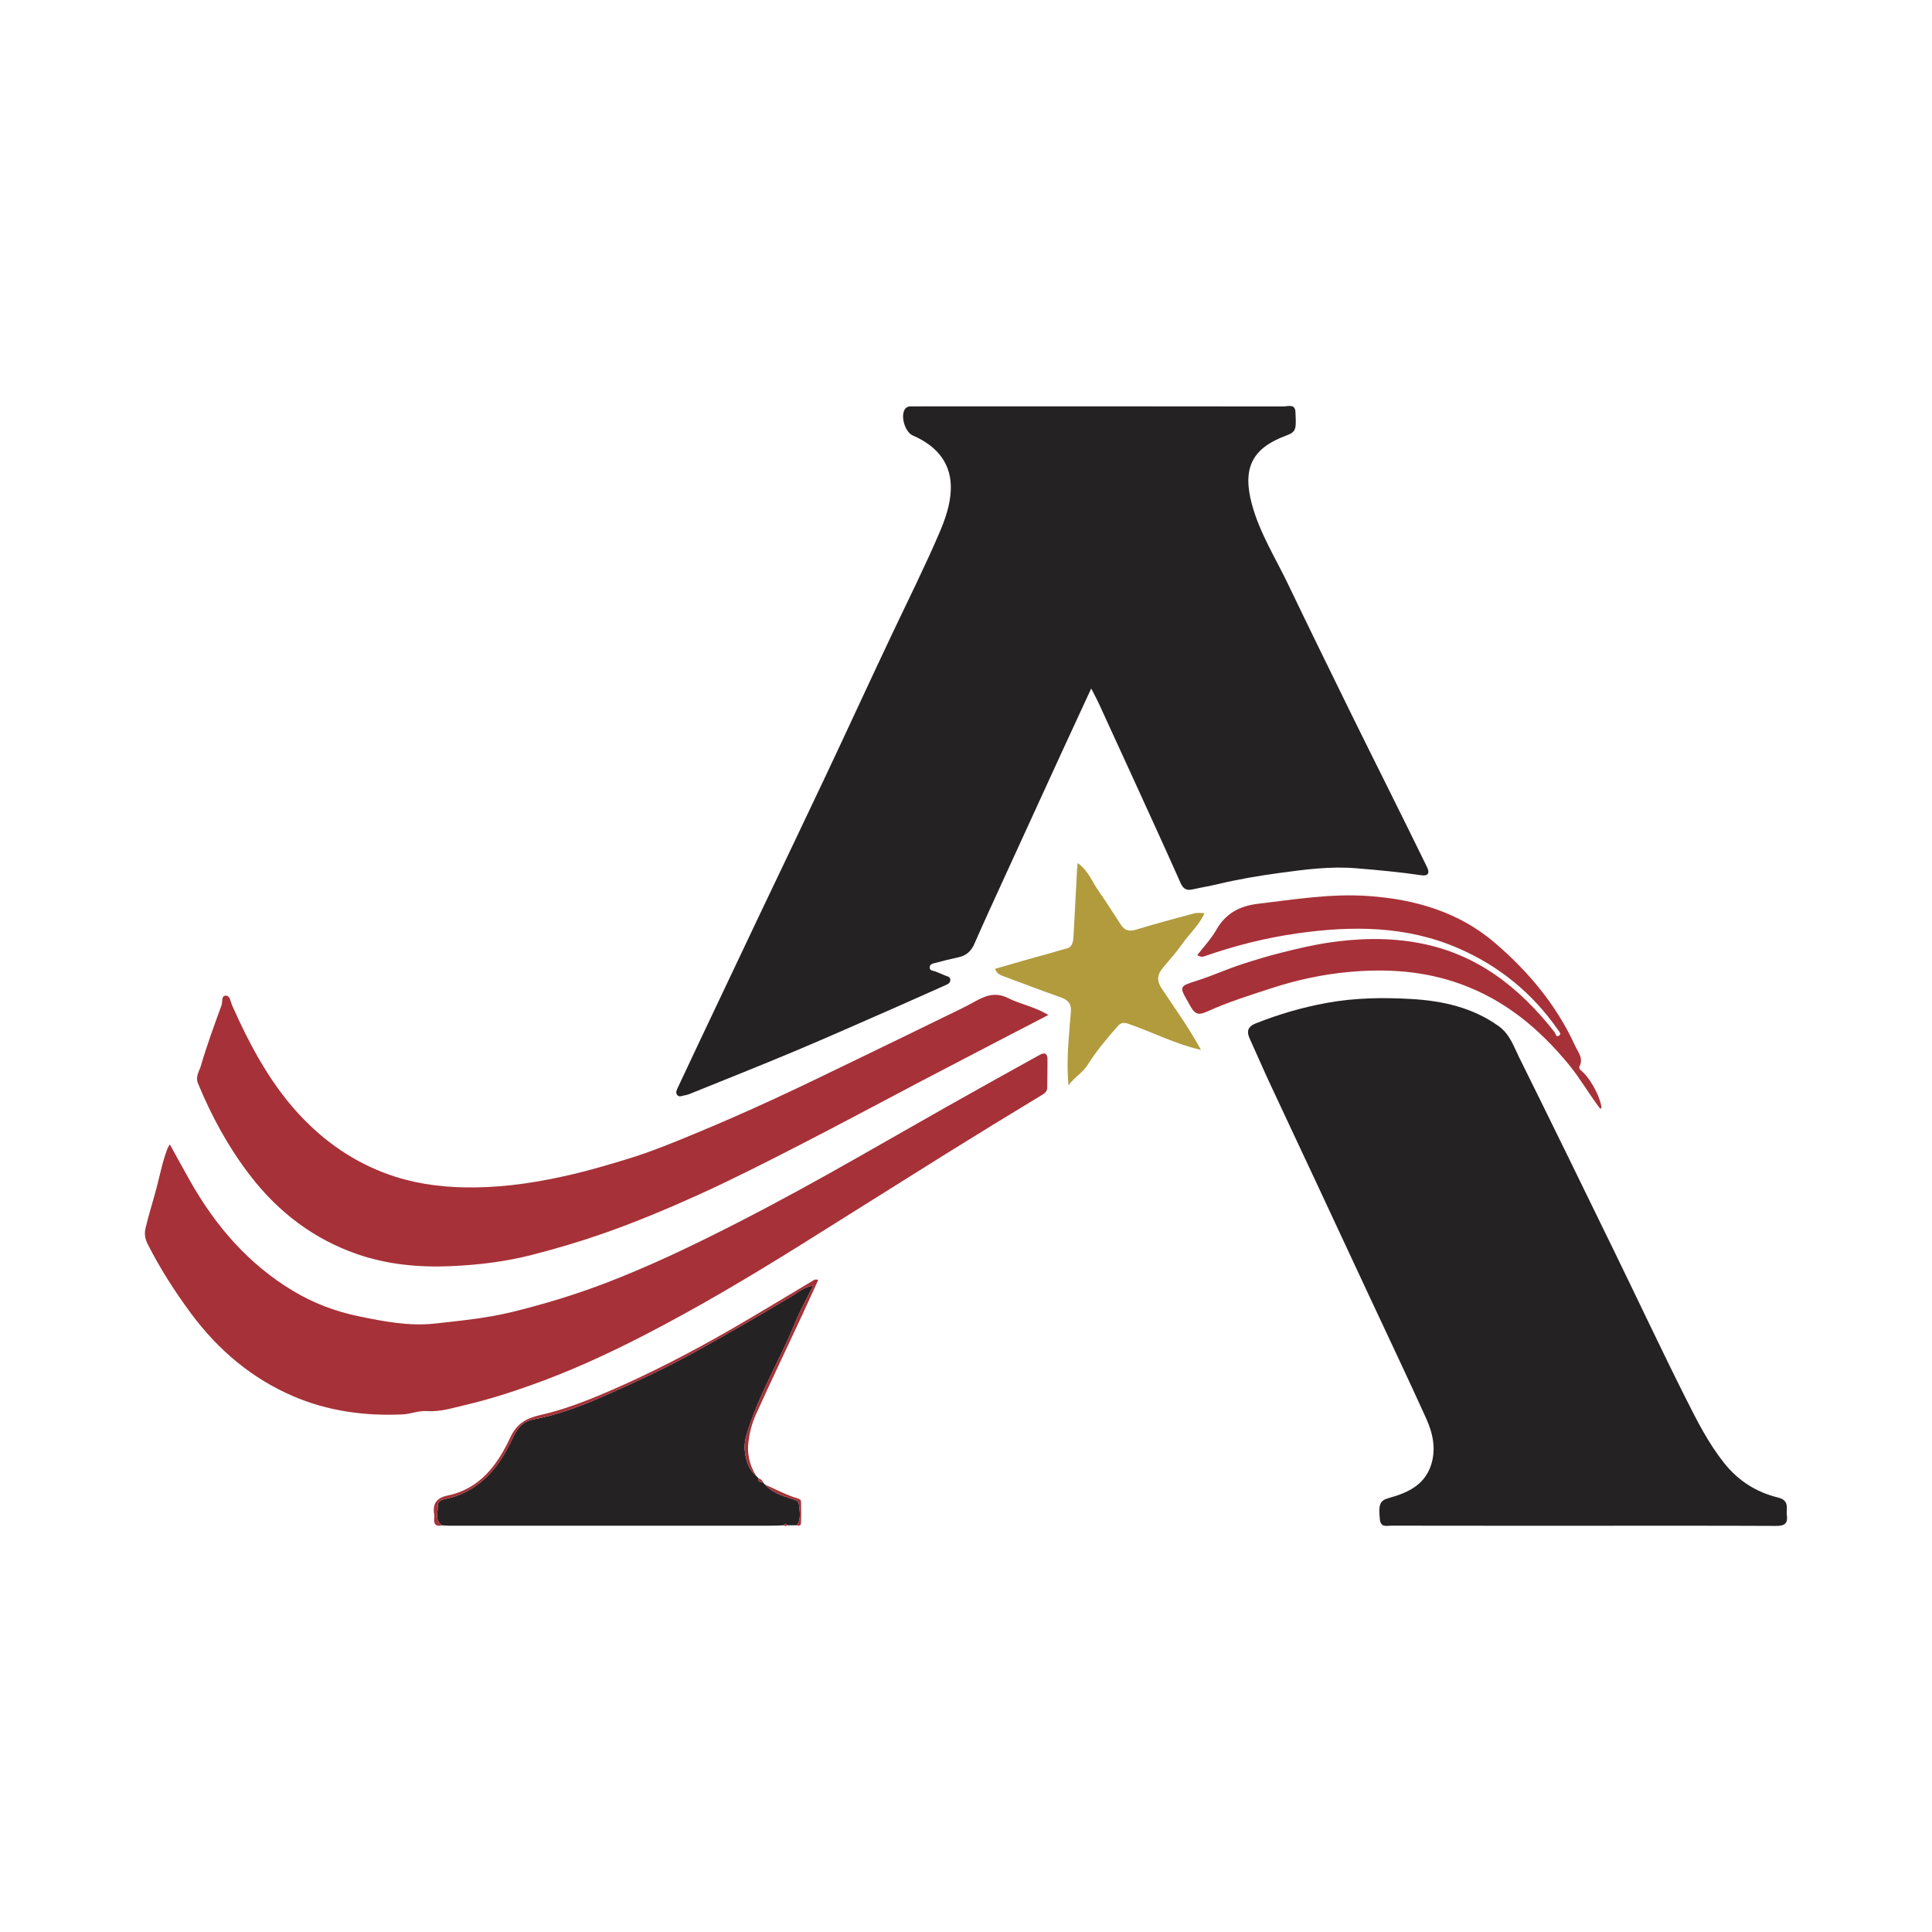 <?xml version="1.0" encoding="utf-8"?>
<!-- Generator: Adobe Illustrator 17.0.0, SVG Export Plug-In . SVG Version: 6.00 Build 0)  -->
<!DOCTYPE svg PUBLIC "-//W3C//DTD SVG 1.1//EN" "http://www.w3.org/Graphics/SVG/1.1/DTD/svg11.dtd">
<svg version="1.1" id="Layer_1" xmlns="http://www.w3.org/2000/svg" xmlns:xlink="http://www.w3.org/1999/xlink" x="0px" y="0px"
	 width="200px" height="200px" viewBox="0 0 200 200" enable-background="new 0 0 200 200" xml:space="preserve">

<g>
	<path fill="#252223" d="M112.961,71.274c-1.082,2.34-2.074,4.475-3.056,6.614c-1.994,4.343-3.985,8.687-5.972,13.034
		c-1.032,2.258-2.071,4.512-3.068,6.786c-0.335,0.765-0.843,1.22-1.654,1.391c-0.8,0.169-1.594,0.374-2.385,0.581
		c-0.267,0.07-0.613,0.126-0.582,0.506c0.027,0.322,0.358,0.292,0.583,0.379c0.351,0.137,0.696,0.291,1.045,0.434
		c0.225,0.092,0.514,0.103,0.502,0.46c-0.011,0.314-0.236,0.409-0.474,0.515c-1.754,0.777-3.502,1.57-5.26,2.34
		c-3.458,1.513-6.906,3.049-10.385,4.511c-3.622,1.521-7.275,2.967-10.916,4.441c-0.174,0.07-0.364,0.106-0.55,0.142
		c-0.239,0.047-0.509,0.191-0.697-0.073c-0.168-0.236-0.047-0.485,0.06-0.714c0.785-1.673,1.57-3.346,2.36-5.016
		c2.03-4.287,4.06-8.575,6.096-12.859c2.307-4.852,4.635-9.694,6.927-14.554c2.306-4.888,4.558-9.801,6.873-14.684
		c1.643-3.466,3.361-6.898,4.87-10.427c0.594-1.389,1.086-2.84,1.148-4.356c0.106-2.592-1.272-4.494-3.929-5.64
		c-0.801-0.345-1.302-1.989-0.826-2.722c0.204-0.315,0.529-0.295,0.848-0.295c1.36,0,2.72-0.004,4.079-0.004
		c11.416,0,22.832-0.003,34.248,0.013c0.464,0.001,1.217-0.31,1.257,0.557c0.078,1.717,0.124,2.063-0.91,2.439
		c-3.548,1.292-4.615,3.346-3.6,7.117c0.799,2.969,2.45,5.576,3.765,8.323c2.117,4.421,4.28,8.819,6.437,13.221
		c1.314,2.682,2.656,5.35,3.982,8.026c1.324,2.671,2.652,5.341,3.958,8.021c0.277,0.568,0.131,0.934-0.598,0.826
		c-2.248-0.334-4.509-0.54-6.774-0.726c-2.671-0.219-5.298,0.132-7.922,0.49c-2.122,0.289-4.237,0.645-6.325,1.145
		c-0.889,0.213-1.793,0.358-2.684,0.56c-0.637,0.145-0.958-0.085-1.227-0.689c-1.622-3.645-3.287-7.271-4.943-10.9
		c-1.187-2.602-2.381-5.202-3.577-7.8C113.501,72.292,113.286,71.909,112.961,71.274z"/>
	<path fill="#252223" d="M163.966,157.945c-6.64-0.001-13.281,0.003-19.921-0.009c-0.486-0.001-1.114,0.223-1.202-0.65
		c-0.159-1.579-0.001-1.957,0.969-2.224c1.876-0.516,3.602-1.306,4.297-3.303c0.579-1.663,0.246-3.341-0.456-4.889
		c-1.894-4.178-3.865-8.322-5.805-12.479c-1.94-4.158-3.877-8.317-5.82-12.474c-1.543-3.302-3.101-6.597-4.637-9.902
		c-0.689-1.483-1.332-2.987-2.013-4.474c-0.354-0.772-0.221-1.268,0.63-1.606c2.377-0.943,4.808-1.652,7.329-2.113
		c2.919-0.533,5.855-0.577,8.786-0.404c3.198,0.189,6.273,0.859,8.984,2.782c1.183,0.839,1.575,2.091,2.147,3.244
		c3.322,6.695,6.597,13.413,9.872,20.13c2.467,5.06,4.86,10.158,7.386,15.188c1.166,2.321,2.342,4.648,3.987,6.709
		c1.464,1.834,3.315,2.998,5.535,3.546c0.788,0.195,0.967,0.554,0.941,1.225c-0.007,0.189-0.03,0.383-0.003,0.568
		c0.127,0.854-0.179,1.157-1.086,1.152C177.246,157.93,170.606,157.947,163.966,157.945z"/>
	<path fill="#A73138" d="M17.578,118.46c0.741,1.341,1.42,2.595,2.123,3.836c2.631,4.642,6.034,8.579,10.646,11.345
		c2.075,1.245,4.32,2.105,6.718,2.605c2.636,0.549,5.289,1.063,7.964,0.767c2.677-0.296,5.36-0.554,8.009-1.203
		c3.353-0.821,6.639-1.823,9.843-3.061c3.434-1.327,6.789-2.855,10.1-4.484c4.343-2.137,8.611-4.412,12.832-6.774
		c4.123-2.307,8.211-4.675,12.326-6.998c3.158-1.783,6.33-3.541,9.502-5.299c0.461-0.255,0.798-0.179,0.793,0.451
		c-0.009,0.98-0.004,1.96-0.022,2.94c-0.006,0.329-0.16,0.53-0.483,0.725c-3.383,2.046-6.756,4.11-10.111,6.202
		c-5.023,3.132-10.023,6.302-15.047,9.434c-5.32,3.317-10.712,6.52-16.291,9.381c-3.666,1.88-7.411,3.598-11.306,4.993
		c-2.328,0.834-4.68,1.585-7.073,2.142c-1.263,0.294-2.557,0.713-3.902,0.615c-0.867-0.063-1.672,0.302-2.527,0.342
		c-3.887,0.183-7.697-0.338-11.258-1.856c-4.328-1.845-7.835-4.803-10.654-8.614c-1.689-2.284-3.201-4.65-4.483-7.18
		c-0.288-0.569-0.337-1.107-0.211-1.637c0.34-1.429,0.79-2.831,1.162-4.252c0.348-1.327,0.605-2.68,1.103-3.965
		C17.375,118.803,17.447,118.701,17.578,118.46z"/>
	<path fill="#A73138" d="M108.527,105.069c-2.05,1.063-3.887,2.014-5.722,2.969c-2.498,1.3-4.997,2.599-7.491,3.908
		c-4.158,2.184-8.295,4.41-12.474,6.554c-3.449,1.77-6.905,3.536-10.434,5.137c-3.246,1.473-6.537,2.853-9.913,4.037
		c-2.426,0.851-4.882,1.575-7.359,2.215c-2.773,0.717-5.617,1.062-8.491,1.184c-3.307,0.141-6.565-0.168-9.678-1.248
		c-4.471-1.551-8.115-4.315-11.016-8.065c-2.28-2.947-4.038-6.179-5.456-9.615c-0.29-0.704,0.138-1.249,0.296-1.792
		c0.617-2.127,1.387-4.212,2.146-6.295c0.126-0.345-0.057-1.011,0.461-0.986c0.442,0.022,0.473,0.652,0.653,1.053
		c1.923,4.294,4.121,8.415,7.469,11.816c2.671,2.713,5.793,4.721,9.407,5.874c2.682,0.856,5.464,1.142,8.298,1.105
		c3.395-0.044,6.694-0.574,9.99-1.344c1.954-0.457,3.873-1.029,5.782-1.611c2.266-0.69,4.474-1.588,6.666-2.495
		c2.775-1.147,5.529-2.351,8.256-3.607c3.158-1.454,6.28-2.986,9.411-4.496c2.813-1.357,5.62-2.727,8.426-4.097
		c1.063-0.519,2.139-1.017,3.169-1.594c1.118-0.626,2.146-1.007,3.457-0.345C105.646,103.967,107.1,104.209,108.527,105.069z"/>
	<path fill="#252223" d="M82.495,157.895c-0.341,0.001-0.682,0.002-1.022,0.003c-0.107-0.202-0.215-0.204-0.323,0.001
		c-0.473,0.014-0.947,0.04-1.42,0.04c-11.069,0.003-22.137,0.003-33.206,0.002c-0.252,0-0.504-0.024-0.754-0.037
		c-0.819-0.534-0.421-1.35-0.441-2.051c-0.012-0.436,0.358-0.601,0.775-0.682c1.478-0.285,2.769-0.962,3.906-1.94
		c1.367-1.174,2.267-2.682,3.026-4.282c0.467-0.984,0.956-1.786,2.213-2.021c2.429-0.454,4.762-1.32,7.017-2.303
		c3.429-1.495,6.817-3.08,10.099-4.906c3.233-1.798,6.432-3.645,9.603-5.546c0.661-0.396,1.272-0.935,2.221-1.097
		c-0.681,1.386-1.378,2.609-1.9,3.901c-1.602,3.963-3.905,7.621-5.07,11.779c-0.361,1.287,0.02,3.202,1.069,4.034
		c0.072,0.074,0.145,0.148,0.216,0.22c-0.082,0.391,0.179,0.416,0.457,0.423c0.081,0.085,0.162,0.169,0.241,0.253
		c0.719,0.833,1.737,1.132,2.722,1.463c0.342,0.115,0.742,0.165,0.78,0.561C82.775,156.443,82.966,157.207,82.495,157.895z"/>
	<path fill="#A73138" d="M123.941,98.873c0.666-0.869,1.435-1.67,1.965-2.606c0.971-1.715,2.415-2.48,4.314-2.707
		c3.793-0.452,7.566-1.074,11.413-0.807c4.868,0.339,9.39,1.649,13.147,4.875c3.454,2.967,6.347,6.415,8.262,10.607
		c0.324,0.708,0.918,1.331,0.448,2.199c-0.039,0.071,0.031,0.265,0.11,0.325c0.935,0.718,2.027,2.644,2.187,3.898
		c0.003,0.021-0.038,0.048-0.116,0.137c-1.151-1.478-2.055-3.111-3.233-4.548c-3.056-3.729-6.616-6.708-11.244-8.383
		c-3.809-1.378-7.71-1.607-11.632-1.238c-2.664,0.25-5.318,0.82-7.9,1.662c-2.251,0.734-4.506,1.432-6.668,2.414
		c-1.02,0.463-1.329,0.289-1.911-0.798c-0.015-0.028-0.026-0.058-0.042-0.085c-1.01-1.75-0.995-1.704,0.993-2.34
		c1.547-0.495,3.033-1.182,4.579-1.679c1.305-0.419,2.617-0.823,3.953-1.158c1.612-0.405,3.217-0.793,4.863-1.043
		c3.172-0.482,6.324-0.565,9.496,0.029c5.963,1.117,10.358,4.581,13.995,9.213c0.134,0.17,0.152,0.609,0.491,0.355
		c0.256-0.192-0.014-0.423-0.159-0.63c-2.643-3.77-6.071-6.578-10.296-8.407c-5.378-2.328-10.962-2.34-16.639-1.539
		c-3.29,0.464-6.48,1.274-9.609,2.366C124.499,99.057,124.276,99.091,123.941,98.873z"/>
	<path fill="#B19B3D" d="M124.324,108.684c-2.687-0.61-5.037-1.852-7.53-2.703c-0.472-0.161-0.776-0.11-1.082,0.238
		c-1.121,1.276-2.214,2.578-3.118,4.017c-0.526,0.837-1.417,1.297-1.985,2.127c-0.143-1.673-0.103-3.295,0.028-4.916
		c0.074-0.912,0.138-1.824,0.221-2.735c0.072-0.792-0.309-1.205-1.038-1.463c-1.951-0.688-3.885-1.422-5.822-2.148
		c-0.377-0.141-0.799-0.24-0.987-0.809c1.826-0.522,3.653-1.068,5.494-1.558c0.635-0.169,1.256-0.388,1.901-0.537
		c0.701-0.162,0.699-0.901,0.733-1.495c0.131-2.238,0.239-4.478,0.358-6.717c0.01-0.184,0.033-0.367,0.058-0.639
		c1.09,0.745,1.485,1.914,2.154,2.866c0.812,1.154,1.559,2.355,2.335,3.535c0.381,0.579,0.847,0.706,1.542,0.494
		c2.012-0.614,4.046-1.157,6.078-1.701c0.292-0.078,0.623-0.011,1.025-0.011c-0.555,1.247-1.547,2.106-2.276,3.147
		c-0.594,0.849-1.283,1.634-1.959,2.422c-0.619,0.721-0.792,1.342-0.182,2.255C121.648,104.416,123.105,106.434,124.324,108.684z"/>
	<path fill="#A73138" d="M78.289,152.789c-1.048-0.832-1.43-2.747-1.069-4.034c1.166-4.158,3.468-7.815,5.07-11.779
		c0.523-1.293,1.219-2.516,1.9-3.901c-0.949,0.162-1.56,0.7-2.221,1.097c-3.171,1.901-6.371,3.748-9.603,5.546
		c-3.282,1.826-6.67,3.41-10.099,4.906c-2.254,0.983-4.588,1.85-7.017,2.303c-1.257,0.235-1.746,1.037-2.213,2.021
		c-0.759,1.6-1.659,3.108-3.026,4.282c-1.138,0.977-2.429,1.655-3.906,1.94c-0.417,0.08-0.787,0.246-0.775,0.682
		c0.019,0.701-0.379,1.518,0.441,2.051c-0.621,0.149-0.891-0.094-0.824-0.726c0.013-0.125,0.02-0.256,0.001-0.379
		c-0.179-1.111,0.209-1.731,1.387-1.978c3.327-0.695,5.153-3.143,6.474-5.984c0.659-1.417,1.609-2.01,3.075-2.339
		c2.455-0.551,4.816-1.468,7.129-2.465c4.36-1.879,8.569-4.064,12.681-6.433c2.834-1.633,5.627-3.337,8.437-5.011
		c0.134-0.08,0.25-0.201,0.57-0.082c-0.553,1.21-1.095,2.417-1.654,3.616c-1.605,3.445-3.244,6.875-4.808,10.34
		c-0.384,0.85-0.627,1.776-0.753,2.725C77.311,150.5,77.588,151.686,78.289,152.789z"/>
	<path fill="#A73138" d="M82.495,157.895c0.471-0.688,0.281-1.452,0.211-2.185c-0.038-0.396-0.438-0.446-0.78-0.561
		c-0.986-0.332-2.003-0.63-2.722-1.463c1.131,0.5,2.222,1.091,3.413,1.446c0.158,0.047,0.303,0.15,0.306,0.319
		c0.014,0.75,0.026,1.502-0.005,2.251C82.91,157.866,82.724,158.02,82.495,157.895z"/>
	<path fill="#A73138" d="M78.962,153.433c-0.277-0.007-0.538-0.032-0.457-0.423C78.687,153.121,78.919,153.175,78.962,153.433z"/>
	<path fill="#A73138" d="M81.15,157.899c0.108-0.204,0.216-0.203,0.323-0.001C81.365,158,81.258,158.001,81.15,157.899z"/>
</g>
</svg>
